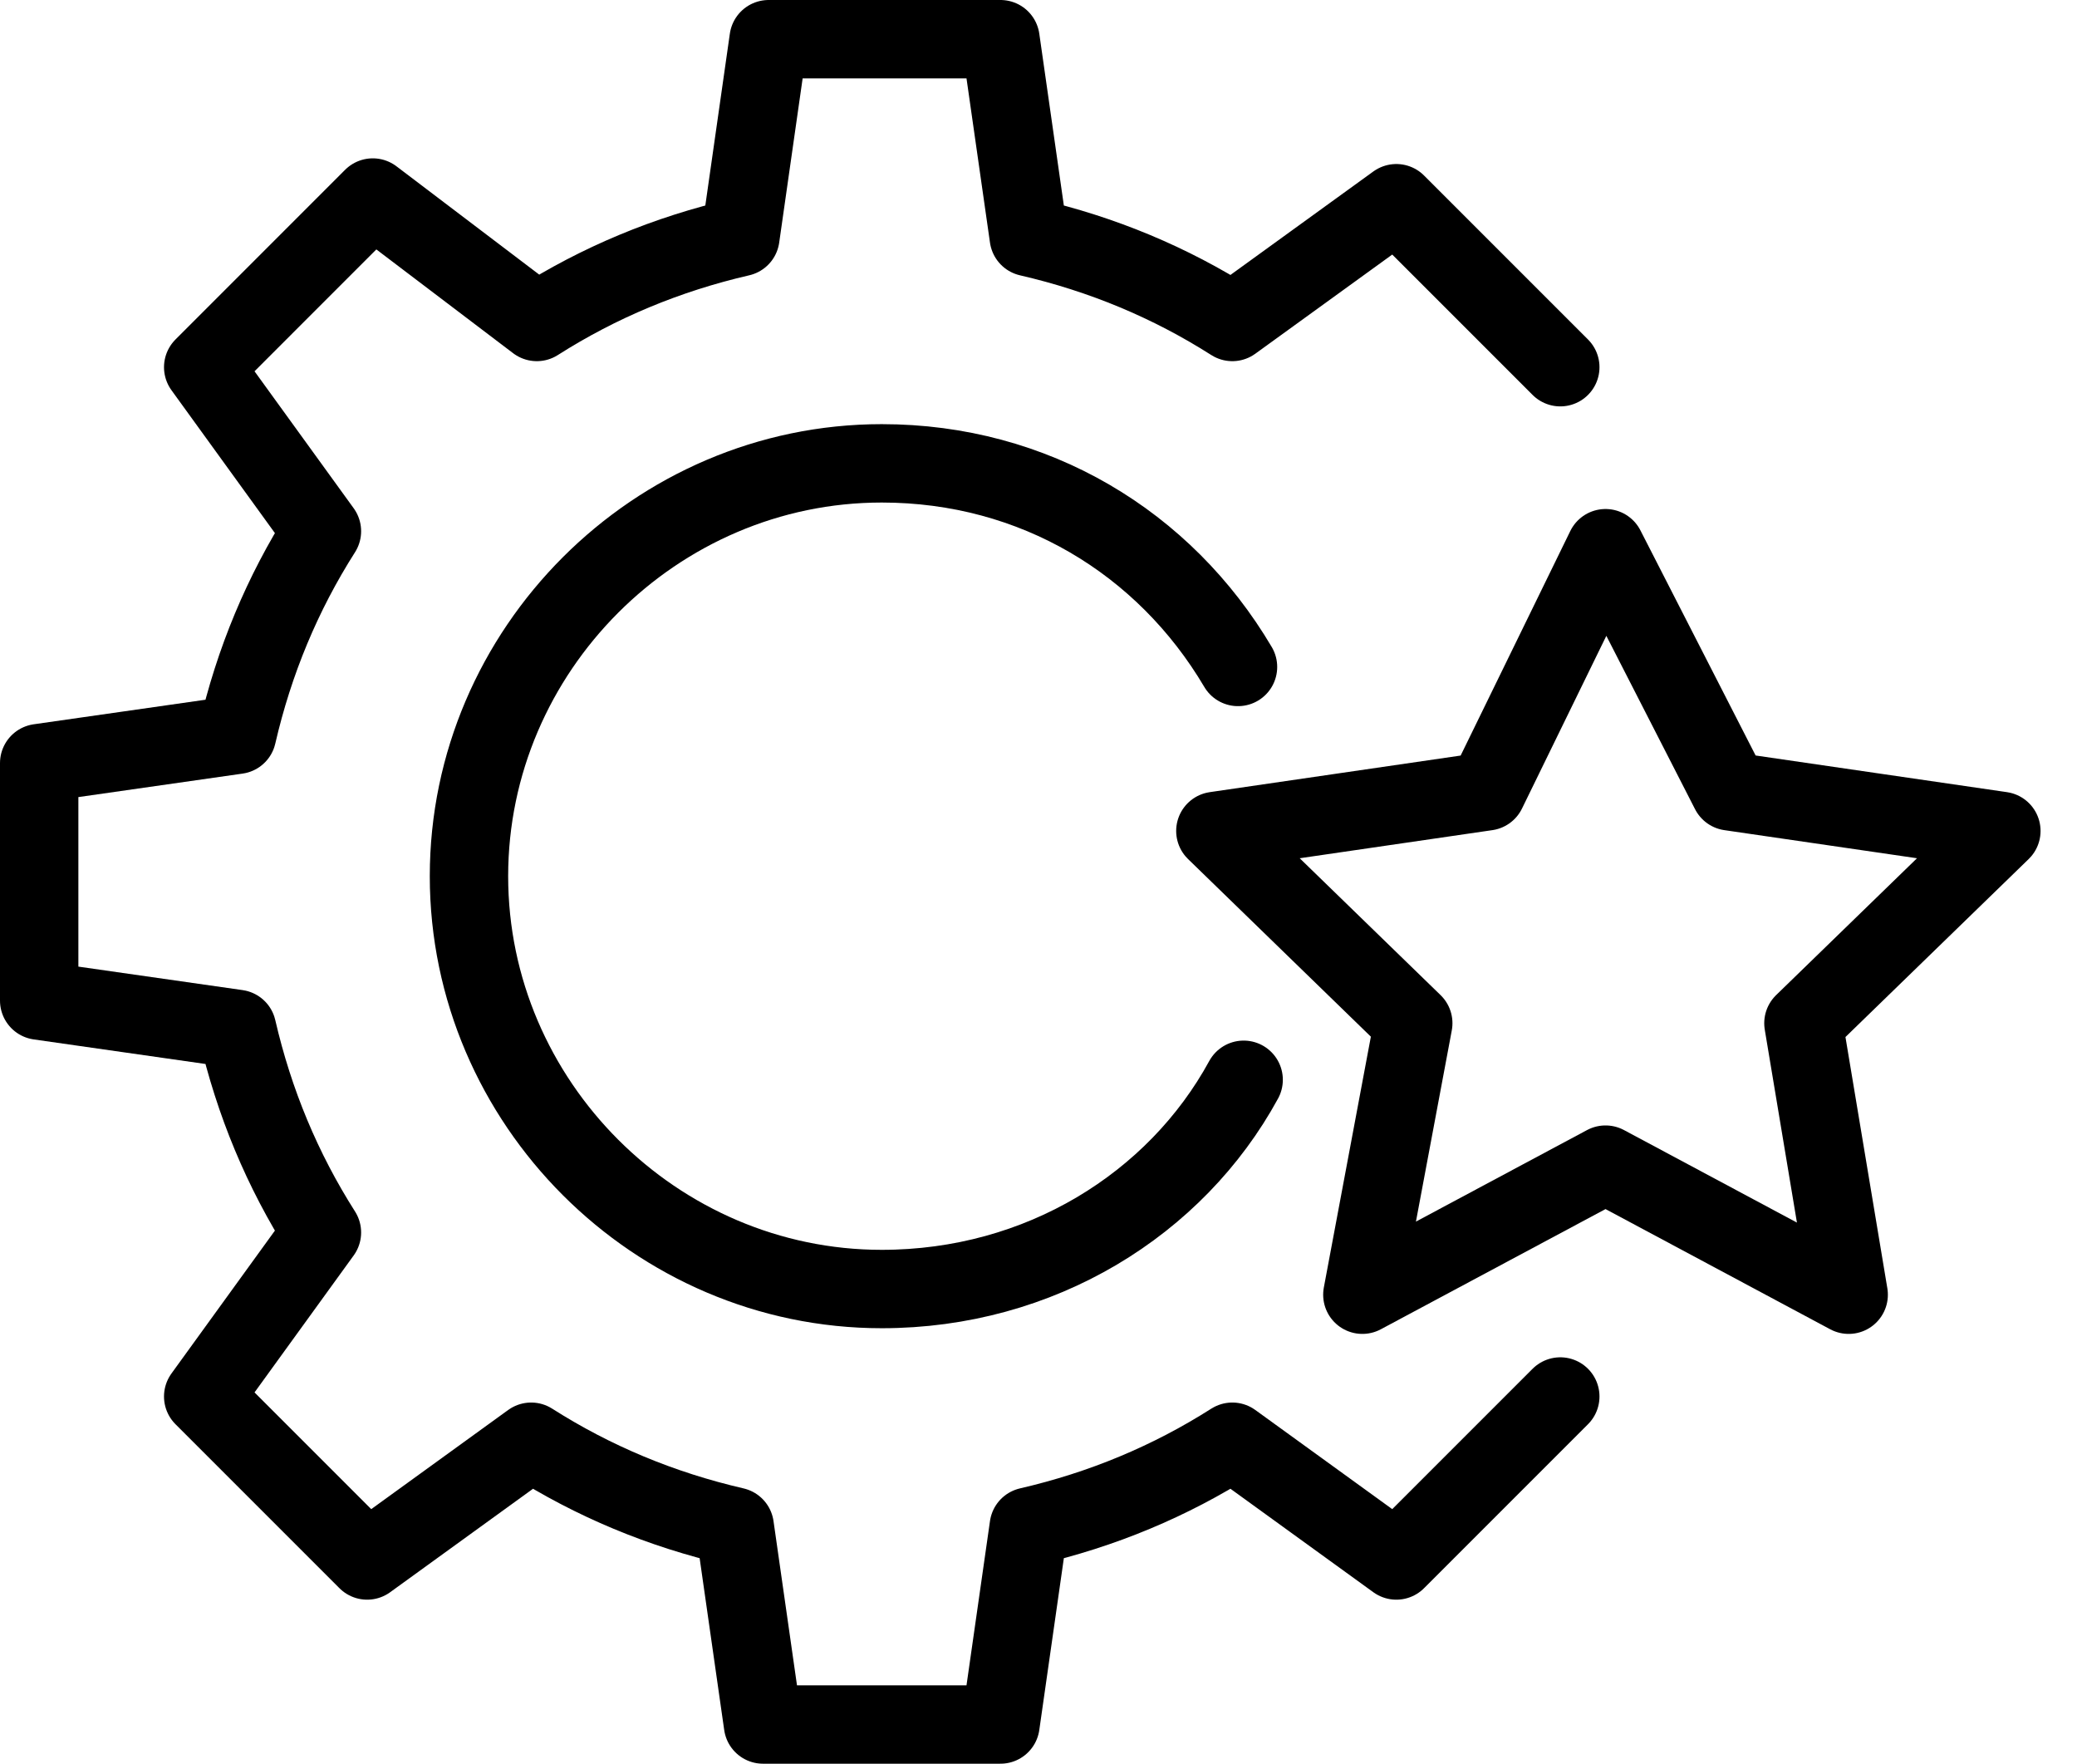 <svg width="53" height="45" viewBox="0 0 53 45" fill="none" xmlns="http://www.w3.org/2000/svg">
<path d="M39.815 9.369L35.631 5.185L31.446 8.215C29.859 7.205 28.128 6.483 26.252 6.05L25.53 1H22.211H19.614L18.893 6.05C17.017 6.483 15.285 7.205 13.698 8.215L9.513 5.04L5.185 9.369L8.215 13.554C7.205 15.141 6.483 16.872 6.05 18.748L1 19.47V25.53L6.05 26.252C6.483 28.128 7.205 29.859 8.215 31.446L5.185 35.631L9.369 39.815L13.554 36.785C15.141 37.795 16.872 38.517 18.748 38.95L19.47 44H25.53L26.252 38.95C28.128 38.517 29.859 37.795 31.446 36.785L35.631 39.815L39.815 35.631" stroke="black" stroke-width="2" stroke-miterlimit="10" stroke-linecap="round" stroke-linejoin="round"/>
<path d="M31.735 27.55C30.004 30.725 26.541 32.889 22.5 32.889C16.729 32.889 11.967 28.128 11.967 22.356C11.967 16.584 16.729 11.822 22.5 11.822C26.396 11.822 29.715 13.842 31.591 17.017" stroke="black" stroke-width="2" stroke-miterlimit="10" stroke-linecap="round" stroke-linejoin="round"/>
<path d="M40.969 13.987L44.144 20.191L51.07 21.201L46.019 26.107L47.174 33.034L40.969 29.715L34.764 33.034L36.063 26.107L31.013 21.201L37.939 20.191L40.969 13.987Z" stroke="black" stroke-width="2" stroke-miterlimit="10" stroke-linecap="round" stroke-linejoin="round"/>
</svg>
